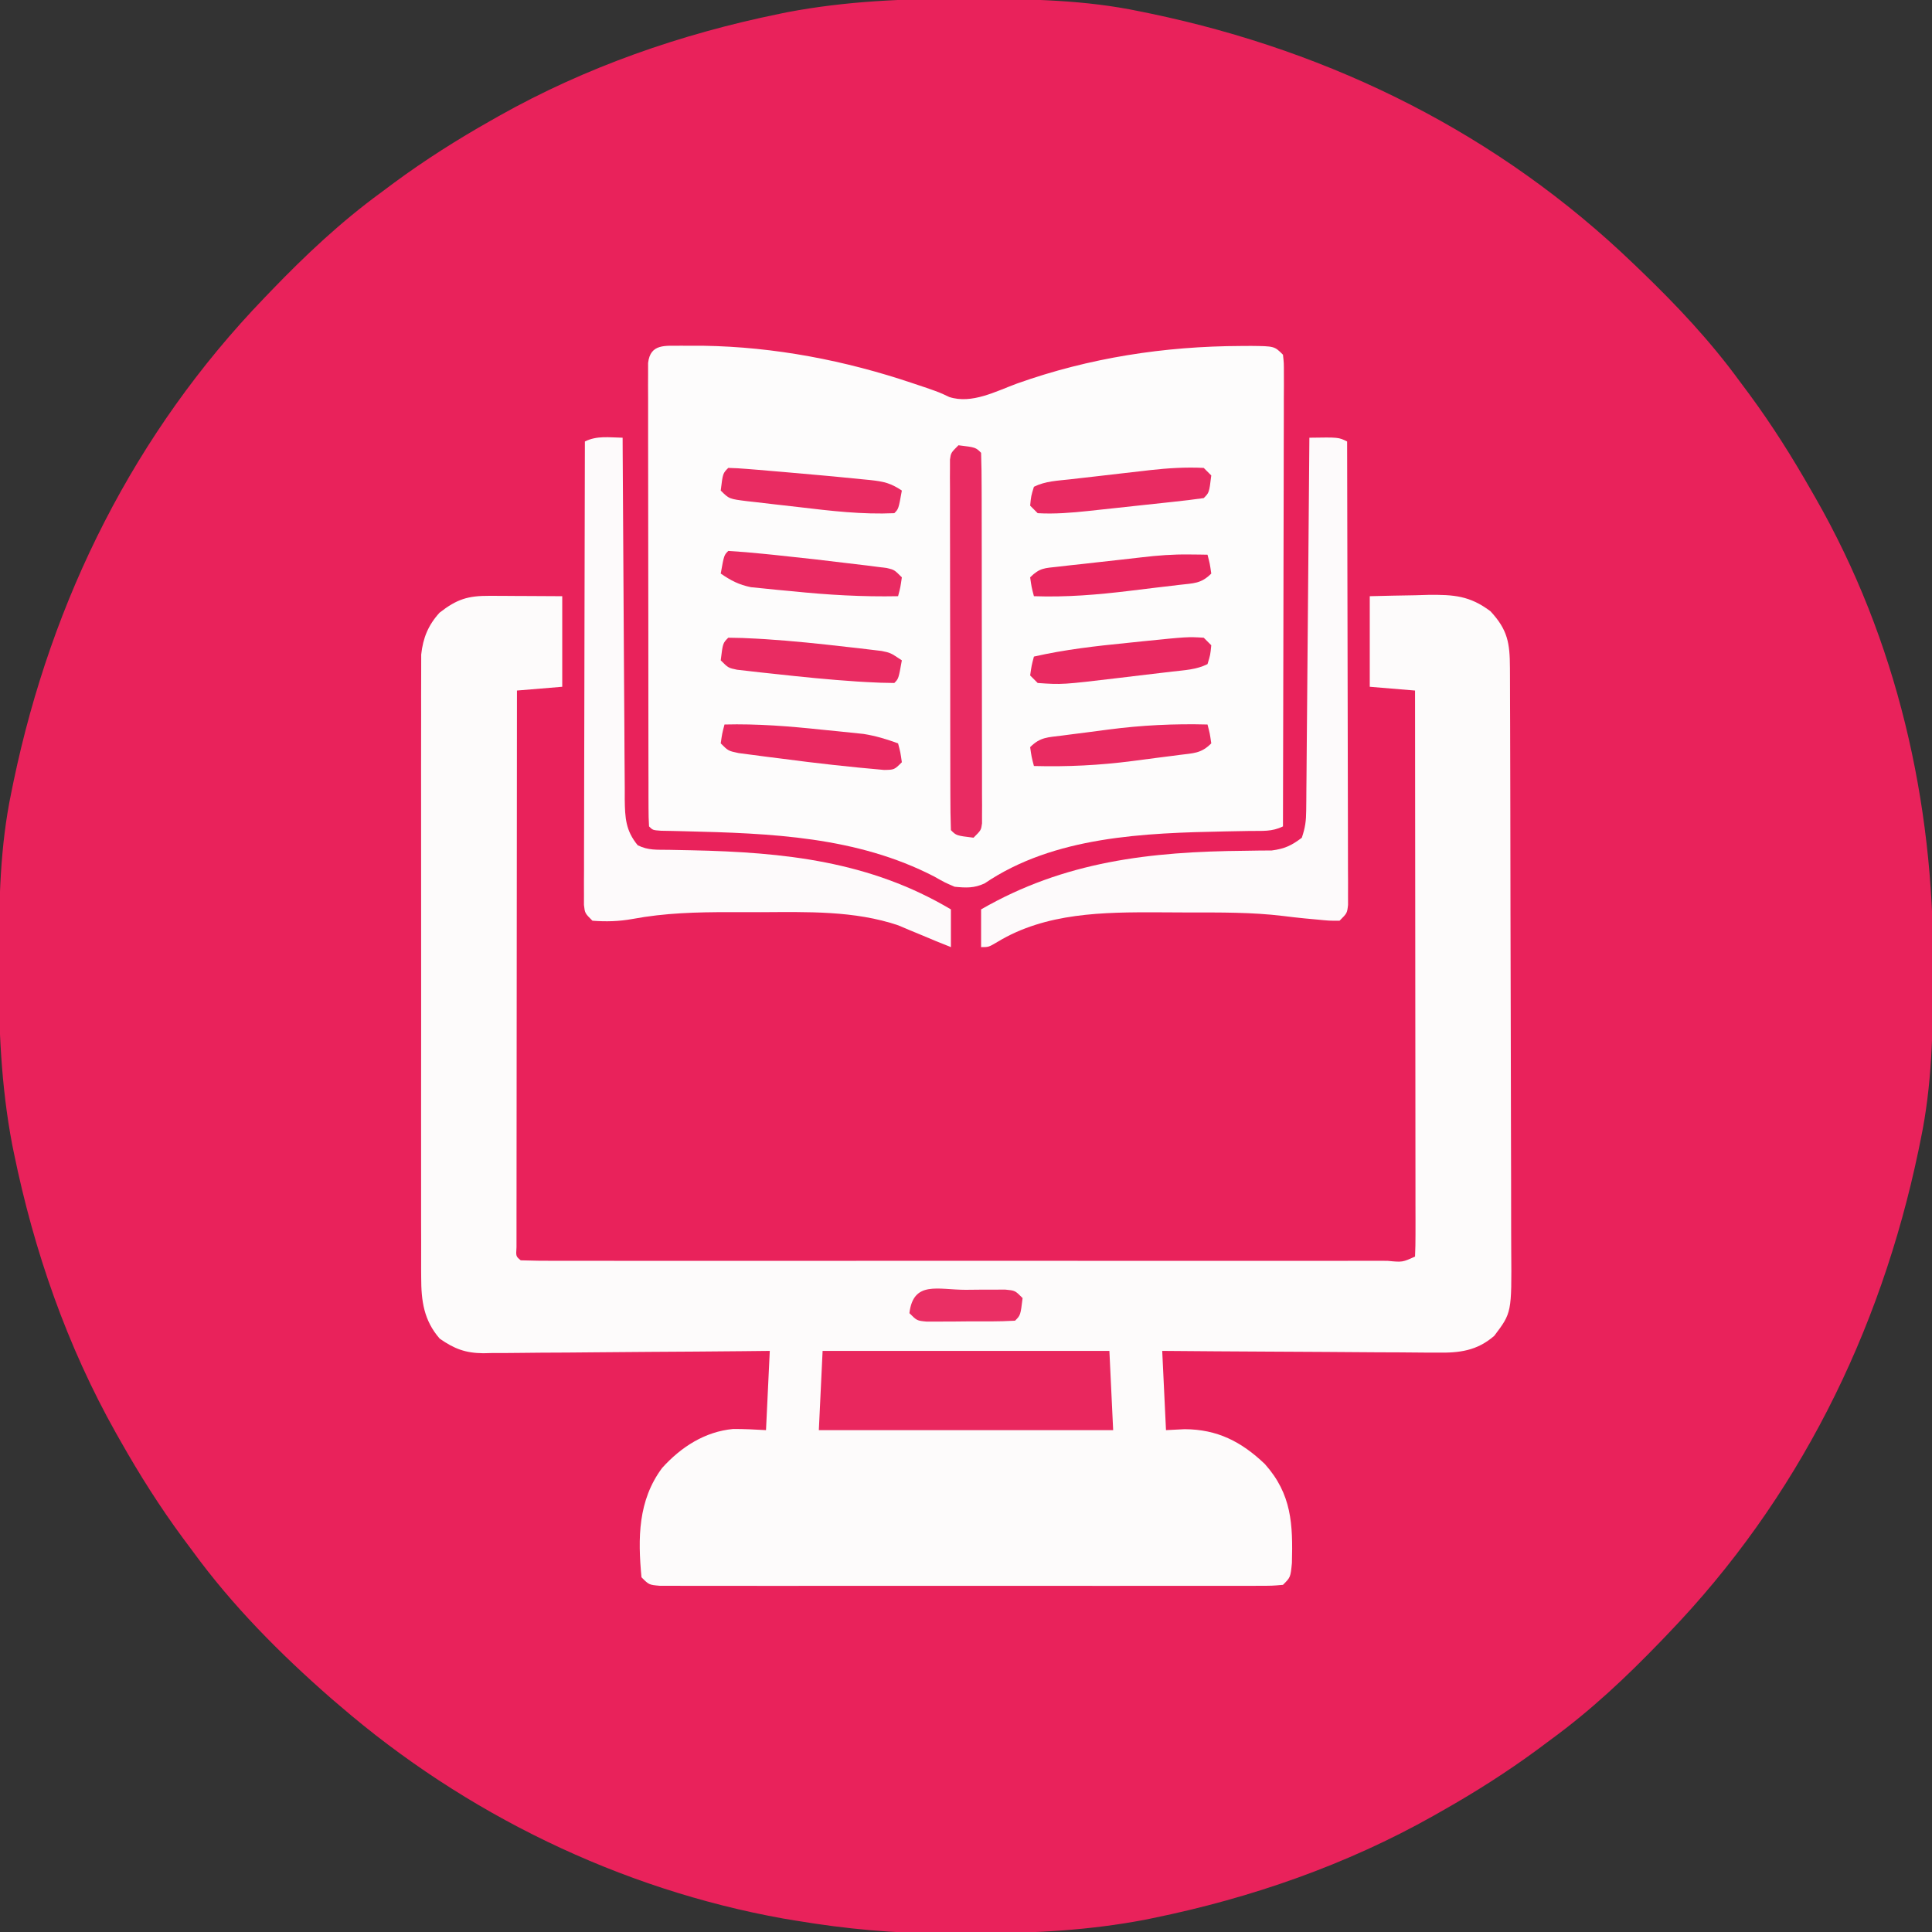 <svg xmlns="http://www.w3.org/2000/svg" width="512" height="512"><rect width="100%" height="100%" fill="#333333" stroke="none"/><path d="M0 0 C1.018 0.002 2.036 0.004 3.085 0.007 C17.694 0.056 32.026 0.307 46.375 3.312 C47.35 3.511 48.325 3.71 49.329 3.915 C97.711 14.035 141.699 35.952 177.375 70.312 C178.364 71.261 178.364 71.261 179.373 72.228 C188.861 81.372 197.601 90.67 205.375 101.312 C206.233 102.464 207.091 103.615 207.949 104.766 C213.987 112.957 219.346 121.471 224.375 130.312 C224.739 130.944 225.104 131.576 225.479 132.227 C247.085 169.975 256.852 212.742 256.688 255.938 C256.685 256.955 256.683 257.973 256.681 259.022 C256.631 273.631 256.38 287.963 253.375 302.312 C253.077 303.775 253.077 303.775 252.773 305.267 C242.652 353.648 220.736 397.637 186.375 433.312 C185.743 433.972 185.111 434.631 184.459 435.311 C175.315 444.799 166.018 453.539 155.375 461.312 C154.224 462.171 153.073 463.029 151.922 463.887 C143.732 469.924 135.23 475.307 126.375 480.312 C125.668 480.715 124.961 481.117 124.232 481.531 C101.097 494.557 75.925 503.306 49.938 508.625 C49.219 508.772 48.5 508.92 47.759 509.072 C33.083 511.861 18.558 512.661 3.648 512.628 C0.708 512.625 -2.23 512.649 -5.17 512.674 C-18.543 512.718 -31.439 511.513 -44.625 509.312 C-46.331 509.03 -46.331 509.03 -48.071 508.742 C-91.338 500.97 -132.388 480.983 -165.625 452.312 C-166.37 451.678 -167.115 451.044 -167.883 450.391 C-181.388 438.579 -194.059 425.829 -204.625 411.312 C-205.481 410.163 -206.338 409.013 -207.195 407.863 C-213.235 399.673 -218.619 391.169 -223.625 382.312 C-224.027 381.605 -224.429 380.898 -224.844 380.169 C-237.869 357.034 -246.618 331.863 -251.938 305.875 C-252.085 305.156 -252.232 304.437 -252.384 303.697 C-255.358 288.05 -255.998 272.577 -255.938 256.688 C-255.935 255.67 -255.933 254.652 -255.931 253.603 C-255.881 238.994 -255.63 224.662 -252.625 210.312 C-252.426 209.338 -252.228 208.363 -252.023 207.358 C-241.902 158.977 -219.986 114.988 -185.625 79.312 C-184.993 78.653 -184.361 77.994 -183.709 77.314 C-174.565 67.826 -165.268 59.086 -154.625 51.312 C-153.474 50.454 -152.323 49.596 -151.172 48.738 C-142.982 42.701 -134.48 37.318 -125.625 32.312 C-124.918 31.91 -124.211 31.508 -123.482 31.094 C-100.347 18.068 -75.175 9.319 -49.188 4 C-48.469 3.853 -47.75 3.705 -47.009 3.553 C-31.363 0.58 -15.889 -0.061 0 0 Z " fill="#E9225B" transform="translate(255.625,-0.312)"></path><path d="M0 0 C1.118 0.003 2.237 0.006 3.389 0.01 C4.556 0.018 5.723 0.027 6.926 0.035 C8.105 0.04 9.283 0.044 10.498 0.049 C13.411 0.061 16.325 0.079 19.238 0.098 C19.238 8.018 19.238 15.938 19.238 24.098 C15.278 24.428 11.318 24.758 7.238 25.098 C7.215 44.638 7.197 64.178 7.186 83.719 C7.181 92.791 7.174 101.863 7.163 110.935 C7.153 118.84 7.146 126.744 7.144 134.649 C7.143 138.837 7.14 143.025 7.133 147.213 C7.126 151.15 7.124 155.087 7.125 159.024 C7.125 160.474 7.123 161.923 7.119 163.372 C7.114 165.342 7.116 167.313 7.118 169.283 C7.117 170.388 7.116 171.493 7.115 172.632 C6.959 175.042 6.959 175.042 8.238 176.098 C11.27 176.198 14.279 176.232 17.311 176.225 C18.275 176.226 19.239 176.228 20.232 176.229 C23.488 176.233 26.744 176.23 30 176.227 C32.324 176.228 34.647 176.23 36.971 176.232 C43.301 176.237 49.632 176.235 55.962 176.232 C61.902 176.23 67.842 176.231 73.781 176.233 C86.263 176.236 98.744 176.232 111.225 176.227 C121.946 176.223 132.667 176.223 143.388 176.228 C155.823 176.233 168.258 176.235 180.693 176.232 C187.281 176.231 193.869 176.231 200.457 176.234 C206.649 176.237 212.841 176.235 219.033 176.229 C221.312 176.228 223.592 176.228 225.872 176.23 C228.97 176.233 232.067 176.23 235.165 176.225 C236.08 176.227 236.995 176.229 237.937 176.231 C241.904 176.617 241.904 176.617 245.238 175.098 C245.335 173.161 245.36 171.222 245.359 169.283 C245.36 168.019 245.361 166.756 245.363 165.454 C245.359 164.041 245.356 162.628 245.352 161.215 C245.352 159.737 245.352 158.259 245.352 156.781 C245.353 152.756 245.347 148.732 245.34 144.707 C245.333 140.505 245.333 136.304 245.332 132.103 C245.329 124.141 245.32 116.18 245.31 108.218 C245.299 99.157 245.294 90.095 245.289 81.034 C245.278 62.388 245.26 43.743 245.238 25.098 C241.278 24.768 237.318 24.438 233.238 24.098 C233.238 16.178 233.238 8.258 233.238 0.098 C237.26 -0.011 241.278 -0.09 245.301 -0.152 C246.435 -0.186 247.568 -0.219 248.736 -0.254 C255.505 -0.333 259.776 -0.027 265.238 4.098 C269.797 9.016 270.364 12.5 270.385 19.086 C270.389 19.802 270.393 20.517 270.397 21.255 C270.408 23.659 270.411 26.063 270.415 28.468 C270.422 30.189 270.428 31.91 270.435 33.632 C270.456 39.291 270.467 44.95 270.477 50.609 C270.481 52.558 270.485 54.506 270.489 56.455 C270.508 65.61 270.522 74.765 270.531 83.919 C270.54 94.485 270.567 105.05 270.607 115.615 C270.637 123.782 270.652 131.95 270.655 140.117 C270.658 144.995 270.667 149.872 270.692 154.749 C270.715 159.34 270.719 163.93 270.709 168.521 C270.709 170.203 270.715 171.885 270.729 173.566 C270.855 189.989 270.855 189.989 266.238 196.098 C261.669 200.09 256.958 200.669 251.008 200.552 C250.217 200.552 249.426 200.553 248.611 200.554 C246.019 200.551 243.428 200.52 240.836 200.488 C239.03 200.481 237.224 200.475 235.418 200.471 C230.681 200.456 225.945 200.417 221.209 200.372 C216.369 200.331 211.529 200.313 206.689 200.293 C197.205 200.25 187.722 200.18 178.238 200.098 C178.568 207.028 178.898 213.958 179.238 221.098 C180.868 221.015 182.497 220.933 184.176 220.848 C192.833 220.881 199.216 224.146 205.441 230.086 C212.576 238.074 212.881 246.055 212.609 256.316 C212.238 260.098 212.238 260.098 210.238 262.098 C207.374 262.349 207.374 262.349 203.633 262.352 C202.947 262.355 202.261 262.358 201.553 262.361 C199.243 262.369 196.932 262.363 194.621 262.356 C192.969 262.359 191.317 262.363 189.664 262.367 C185.169 262.376 180.673 262.373 176.177 262.366 C171.48 262.361 166.783 262.366 162.086 262.369 C154.198 262.373 146.309 262.368 138.42 262.358 C129.289 262.348 120.159 262.351 111.028 262.362 C103.2 262.371 95.371 262.372 87.543 262.367 C82.862 262.364 78.182 262.364 73.502 262.37 C69.102 262.376 64.703 262.372 60.303 262.36 C58.685 262.358 57.067 262.359 55.449 262.363 C53.247 262.368 51.045 262.362 48.843 262.352 C46.992 262.35 46.992 262.35 45.103 262.349 C42.238 262.098 42.238 262.098 40.238 260.098 C39.262 249.748 39.288 239.755 45.711 231.117 C50.704 225.581 57.039 221.484 64.547 220.793 C67.446 220.786 70.344 220.929 73.238 221.098 C73.568 214.168 73.898 207.238 74.238 200.098 C71.791 200.124 69.344 200.15 66.822 200.177 C58.724 200.26 50.625 200.315 42.527 200.357 C37.618 200.383 32.709 200.418 27.801 200.475 C23.061 200.529 18.321 200.559 13.581 200.572 C11.776 200.581 9.97 200.599 8.164 200.626 C5.629 200.663 3.096 200.668 0.56 200.665 C-0.552 200.692 -0.552 200.692 -1.687 200.72 C-6.413 200.673 -9.367 199.558 -13.23 196.855 C-17.461 192 -18.137 186.859 -18.143 180.615 C-18.147 179.894 -18.152 179.174 -18.157 178.431 C-18.169 176.035 -18.159 173.639 -18.15 171.242 C-18.154 169.517 -18.159 167.791 -18.166 166.066 C-18.179 161.393 -18.174 156.719 -18.165 152.046 C-18.157 147.151 -18.164 142.255 -18.169 137.36 C-18.174 129.141 -18.167 120.923 -18.153 112.704 C-18.137 103.206 -18.142 93.708 -18.158 84.209 C-18.172 76.049 -18.174 67.888 -18.166 59.727 C-18.161 54.856 -18.161 49.984 -18.171 45.113 C-18.179 40.533 -18.173 35.954 -18.156 31.375 C-18.152 29.696 -18.153 28.016 -18.16 26.337 C-18.168 24.042 -18.158 21.748 -18.143 19.454 C-18.142 18.17 -18.14 16.887 -18.139 15.565 C-17.657 11.135 -16.279 7.761 -13.262 4.453 C-8.654 0.865 -5.759 -0.029 0 0 Z " fill="#FDFBFB" transform="translate(129.762,157.902)"></path><path d="M0 0 C0.927 0.002 1.854 0.003 2.81 0.005 C3.773 0.006 4.735 0.006 5.727 0.007 C24.675 0.304 43.331 3.9 61.247 9.942 C63.1 10.563 63.1 10.563 64.99 11.196 C68.372 12.38 68.372 12.38 70.943 13.594 C76.93 15.529 83.305 12.073 88.935 10.005 C108.087 3.194 127.908 0.143 148.247 0.067 C149.139 0.062 150.03 0.056 150.948 0.051 C157.113 0.121 157.113 0.121 159.372 2.38 C159.618 4.578 159.618 4.578 159.613 7.366 C159.617 8.947 159.617 8.947 159.621 10.561 C159.61 12.304 159.61 12.304 159.599 14.081 C159.6 15.301 159.6 16.52 159.6 17.777 C159.599 21.126 159.589 24.475 159.575 27.824 C159.563 31.322 159.561 34.82 159.559 38.318 C159.553 44.944 159.536 51.57 159.516 58.197 C159.494 65.739 159.483 73.282 159.473 80.825 C159.452 96.343 159.417 111.861 159.372 127.38 C156.465 128.833 153.872 128.545 150.626 128.591 C149.227 128.616 147.827 128.642 146.427 128.669 C145.693 128.683 144.96 128.696 144.204 128.71 C122.698 129.137 98.761 129.949 80.294 142.497 C77.504 143.779 75.413 143.674 72.372 143.38 C69.724 142.243 69.724 142.243 66.997 140.692 C46.446 130.053 23.524 129.209 0.791 128.67 C-0.296 128.644 -1.383 128.617 -2.503 128.591 C-3.469 128.573 -4.436 128.555 -5.432 128.537 C-7.628 128.38 -7.628 128.38 -8.628 127.38 C-8.728 125.765 -8.758 124.145 -8.761 122.527 C-8.766 121.477 -8.77 120.427 -8.774 119.345 C-8.774 118.183 -8.773 117.021 -8.773 115.823 C-8.776 114.607 -8.78 113.391 -8.783 112.138 C-8.791 108.793 -8.794 105.448 -8.795 102.103 C-8.796 99.315 -8.8 96.526 -8.803 93.738 C-8.811 87.161 -8.814 80.585 -8.813 74.008 C-8.812 67.215 -8.823 60.422 -8.839 53.629 C-8.852 47.805 -8.857 41.98 -8.857 36.156 C-8.856 32.674 -8.859 29.192 -8.87 25.71 C-8.881 21.828 -8.877 17.947 -8.871 14.065 C-8.876 12.905 -8.882 11.745 -8.888 10.55 C-8.883 9.497 -8.879 8.444 -8.875 7.359 C-8.875 6.44 -8.876 5.522 -8.877 4.575 C-8.28 -0.69 -4.212 0.072 0 0 Z " fill="#FDFCFC" transform="translate(180.628,91.62)"></path><path d="M0 0 C0.006 1.279 0.012 2.559 0.018 3.877 C0.075 15.928 0.148 27.979 0.236 40.03 C0.28 46.225 0.32 52.421 0.346 58.616 C0.372 64.595 0.413 70.573 0.463 76.551 C0.48 78.833 0.491 81.114 0.498 83.396 C0.507 86.59 0.535 89.783 0.568 92.977 C0.566 93.922 0.565 94.868 0.563 95.841 C0.633 100.683 0.783 104.103 4 108 C6.785 109.393 9.123 109.164 12.238 109.211 C14.166 109.25 14.166 109.25 16.133 109.29 C16.815 109.303 17.497 109.317 18.2 109.33 C42.833 109.853 65.48 112.213 87 125 C87 128.3 87 131.6 87 135 C84.372 133.958 81.758 132.896 79.16 131.781 C78.138 131.358 77.116 130.936 76.062 130.5 C75.063 130.077 74.064 129.654 73.035 129.219 C61.427 125.285 48.809 125.684 36.714 125.739 C33.938 125.75 31.164 125.739 28.389 125.727 C19.625 125.72 11.2 125.929 2.565 127.547 C-1.061 128.187 -4.329 128.277 -8 128 C-10 126 -10 126 -10.246 123.802 C-10.244 122.882 -10.242 121.962 -10.241 121.014 C-10.243 119.959 -10.246 118.905 -10.249 117.818 C-10.242 116.657 -10.234 115.495 -10.227 114.298 C-10.227 113.079 -10.228 111.859 -10.228 110.603 C-10.227 107.254 -10.217 103.905 -10.203 100.556 C-10.19 97.058 -10.189 93.56 -10.187 90.062 C-10.181 83.436 -10.164 76.809 -10.144 70.183 C-10.122 62.64 -10.111 55.097 -10.101 47.555 C-10.08 32.036 -10.045 16.518 -10 1 C-6.785 -0.607 -3.564 -0.057 0 0 Z " fill="#FDFAFB" transform="translate(165,116)"></path><path d="M0 0 C7.75 -0.125 7.75 -0.125 10 1 C10.047 17.263 10.082 33.527 10.104 49.79 C10.114 57.341 10.128 64.892 10.151 72.443 C10.171 79.023 10.184 85.603 10.188 92.183 C10.191 95.668 10.197 99.154 10.211 102.639 C10.228 106.525 10.228 110.412 10.227 114.298 C10.234 115.46 10.241 116.622 10.249 117.818 C10.246 118.873 10.243 119.928 10.241 121.014 C10.242 121.934 10.244 122.854 10.246 123.802 C10 126 10 126 8 128 C5.312 128.012 5.312 128.012 2 127.688 C0.927 127.588 -0.145 127.489 -1.25 127.387 C-3.16 127.19 -5.07 126.991 -6.974 126.74 C-15.315 125.727 -23.686 125.814 -32.075 125.815 C-34.73 125.813 -37.384 125.794 -40.039 125.775 C-54.588 125.726 -69.851 125.84 -82.684 133.629 C-85 135 -85 135 -87 135 C-87 131.7 -87 128.4 -87 125 C-64.913 112.255 -42.181 109.682 -17.041 109.466 C-15.811 109.446 -14.58 109.427 -13.312 109.406 C-12.216 109.399 -11.119 109.392 -9.988 109.385 C-6.593 108.948 -4.706 108.075 -2 106 C-1.081 103.243 -0.866 101.573 -0.842 98.729 C-0.832 97.858 -0.822 96.987 -0.812 96.09 C-0.806 95.138 -0.801 94.186 -0.795 93.204 C-0.785 92.199 -0.775 91.194 -0.765 90.159 C-0.733 86.831 -0.708 83.503 -0.684 80.176 C-0.663 77.871 -0.642 75.566 -0.621 73.261 C-0.565 67.19 -0.516 61.118 -0.468 55.047 C-0.418 48.854 -0.362 42.66 -0.307 36.467 C-0.199 24.311 -0.098 12.156 0 0 Z " fill="#FDFAFB" transform="translate(347,116)"></path><path d="M0 0 C25.08 0 50.16 0 76 0 C76.495 10.395 76.495 10.395 77 21 C51.26 21 25.52 21 -1 21 C-0.67 14.07 -0.34 7.14 0 0 Z " fill="#E9275E" transform="translate(218,358)"></path><path d="M0 0 C4.556 0.556 4.556 0.556 6 2 C6.106 5.094 6.147 8.166 6.145 11.261 C6.15 12.72 6.15 12.72 6.155 14.208 C6.165 17.439 6.167 20.671 6.168 23.902 C6.171 26.138 6.175 28.374 6.178 30.61 C6.184 35.303 6.186 39.997 6.185 44.69 C6.185 50.718 6.199 56.745 6.216 62.772 C6.227 67.392 6.229 72.011 6.229 76.631 C6.23 78.854 6.234 81.077 6.242 83.3 C6.252 86.403 6.249 89.506 6.243 92.609 C6.249 93.535 6.254 94.462 6.26 95.416 C6.256 96.259 6.252 97.102 6.247 97.97 C6.248 98.704 6.248 99.438 6.249 100.195 C6 102 6 102 4 104 C-0.556 103.444 -0.556 103.444 -2 102 C-2.106 98.906 -2.147 95.834 -2.145 92.739 C-2.149 91.766 -2.152 90.794 -2.155 89.792 C-2.165 86.561 -2.167 83.329 -2.168 80.098 C-2.171 77.862 -2.175 75.626 -2.178 73.39 C-2.184 68.697 -2.186 64.003 -2.185 59.31 C-2.185 53.282 -2.199 47.255 -2.216 41.228 C-2.227 36.608 -2.229 31.989 -2.229 27.369 C-2.23 25.146 -2.234 22.923 -2.242 20.7 C-2.252 17.597 -2.249 14.494 -2.243 11.391 C-2.249 10.465 -2.254 9.538 -2.26 8.584 C-2.256 7.741 -2.252 6.898 -2.247 6.03 C-2.248 4.929 -2.248 4.929 -2.249 3.805 C-2 2 -2 2 0 0 Z " fill="#E92B62" transform="translate(254,118)"></path><path d="M0 0 C2.518 0.012 4.989 0.101 7.5 0.25 C8.668 0.318 8.668 0.318 9.86 0.387 C17.075 0.856 24.255 1.609 31.438 2.438 C33.081 2.621 33.081 2.621 34.758 2.808 C35.785 2.932 36.813 3.056 37.871 3.184 C38.788 3.292 39.705 3.401 40.65 3.513 C43 4 43 4 46 6 C45.125 10.875 45.125 10.875 44 12 C41.503 11.988 39.053 11.898 36.562 11.75 C35.787 11.705 35.012 11.66 34.213 11.613 C26.788 11.131 19.395 10.378 12 9.562 C10.848 9.44 9.697 9.318 8.51 9.192 C7.434 9.068 6.358 8.944 5.25 8.816 C3.804 8.653 3.804 8.653 2.328 8.487 C0 8 0 8 -2 6 C-1.444 1.444 -1.444 1.444 0 0 Z " fill="#E92C62" transform="translate(193,169)"></path><path d="M0 0 C1.647 0.03 3.292 0.135 4.934 0.27 C5.967 0.353 7.001 0.436 8.066 0.521 C9.179 0.618 10.291 0.714 11.438 0.812 C12.563 0.907 13.689 1.002 14.848 1.1 C18.233 1.39 21.617 1.692 25 2 C25.956 2.087 26.913 2.174 27.898 2.263 C30.392 2.496 32.883 2.744 35.375 3 C36.11 3.071 36.846 3.141 37.603 3.214 C41.13 3.599 42.986 3.99 46 6 C45.125 10.875 45.125 10.875 44 12 C35.532 12.383 27.223 11.402 18.829 10.401 C16.478 10.122 14.126 9.86 11.773 9.598 C10.276 9.423 8.779 9.247 7.281 9.07 C6.579 8.993 5.877 8.916 5.154 8.836 C0.229 8.229 0.229 8.229 -2 6 C-1.444 1.444 -1.444 1.444 0 0 Z " fill="#E92C62" transform="translate(193,124)"></path><path d="M0 0 C0.66 0.66 1.32 1.32 2 2 C1.444 6.556 1.444 6.556 0 8 C-2.65 8.375 -5.285 8.693 -7.945 8.973 C-9.15 9.104 -9.15 9.104 -10.379 9.237 C-12.086 9.422 -13.792 9.604 -15.499 9.784 C-18.094 10.059 -20.688 10.343 -23.281 10.627 C-24.94 10.805 -26.599 10.983 -28.258 11.16 C-29.413 11.287 -29.413 11.287 -30.591 11.416 C-35.073 11.883 -39.489 12.26 -44 12 C-44.66 11.34 -45.32 10.68 -46 10 C-45.75 7.438 -45.75 7.438 -45 5 C-41.982 3.491 -38.745 3.401 -35.43 3.027 C-34.675 2.94 -33.92 2.853 -33.142 2.763 C-31.54 2.578 -29.937 2.396 -28.335 2.216 C-25.905 1.941 -23.476 1.657 -21.047 1.373 C-19.487 1.195 -17.927 1.017 -16.367 0.84 C-15.29 0.713 -15.29 0.713 -14.191 0.584 C-9.431 0.057 -4.79 -0.236 0 0 Z " fill="#E92B62" transform="translate(319,124)"></path><path d="M0 0 C3.058 0.185 6.079 0.439 9.125 0.75 C10.511 0.888 10.511 0.888 11.925 1.029 C19.188 1.774 26.441 2.603 33.688 3.5 C34.685 3.618 35.682 3.737 36.709 3.858 C37.634 3.977 38.559 4.096 39.512 4.219 C40.331 4.321 41.151 4.424 41.995 4.529 C44 5 44 5 46 7 C45.625 9.625 45.625 9.625 45 12 C35.58 12.188 26.368 11.657 17 10.688 C15.717 10.57 14.435 10.452 13.113 10.33 C11.88 10.204 10.646 10.079 9.375 9.949 C8.269 9.839 7.163 9.729 6.023 9.616 C2.798 8.959 0.699 7.85 -2 6 C-1.125 1.125 -1.125 1.125 0 0 Z " fill="#E92B62" transform="translate(193,146)"></path><path d="M0 0 C0.66 0.66 1.32 1.32 2 2 C1.75 4.562 1.75 4.562 1 7 C-1.949 8.475 -5.078 8.595 -8.316 8.973 C-9.047 9.06 -9.777 9.147 -10.53 9.237 C-12.081 9.422 -13.632 9.604 -15.183 9.784 C-17.53 10.059 -19.875 10.342 -22.221 10.627 C-37.527 12.451 -37.527 12.451 -44 12 C-44.66 11.34 -45.32 10.68 -46 10 C-45.625 7.375 -45.625 7.375 -45 5 C-36.811 3.134 -28.6 2.204 -20.25 1.375 C-18.962 1.241 -17.674 1.107 -16.348 0.969 C-4.292 -0.256 -4.292 -0.256 0 0 Z " fill="#E92A61" transform="translate(319,169)"></path><path d="M0 0 C0.625 2.375 0.625 2.375 1 5 C-1.718 7.718 -3.69 7.573 -7.484 8.07 C-8.462 8.199 -8.462 8.199 -9.46 8.331 C-10.848 8.511 -12.237 8.688 -13.626 8.86 C-15.702 9.119 -17.775 9.396 -19.848 9.676 C-28.623 10.817 -37.138 11.234 -46 11 C-46.625 8.625 -46.625 8.625 -47 6 C-44.282 3.282 -42.31 3.427 -38.516 2.93 C-37.538 2.801 -37.538 2.801 -36.54 2.669 C-35.152 2.489 -33.763 2.312 -32.374 2.14 C-30.298 1.881 -28.225 1.604 -26.152 1.324 C-17.377 0.183 -8.862 -0.234 0 0 Z " fill="#E92B61" transform="translate(320,192)"></path><path d="M0 0 C8.688 -0.223 17.177 0.459 25.812 1.375 C27.737 1.564 27.737 1.564 29.701 1.758 C30.941 1.887 32.18 2.016 33.457 2.148 C34.571 2.264 35.684 2.379 36.831 2.498 C40.058 3.009 42.936 3.881 46 5 C46.625 7.375 46.625 7.375 47 10 C45 12 45 12 42.296 12.045 C33.25 11.259 24.252 10.259 15.25 9.062 C13.885 8.891 12.521 8.72 11.156 8.549 C9.872 8.379 8.588 8.21 7.266 8.035 C6.108 7.884 4.951 7.734 3.759 7.578 C1 7 1 7 -1 5 C-0.625 2.375 -0.625 2.375 0 0 Z " fill="#E92A61" transform="translate(192,192)"></path><path d="M0 0 C0.94 0.009 1.879 0.018 2.848 0.027 C3.537 0.039 4.227 0.051 4.938 0.062 C5.562 2.438 5.562 2.438 5.938 5.062 C3.208 7.792 1.254 7.606 -2.562 8.062 C-3.22 8.142 -3.878 8.222 -4.556 8.304 C-5.978 8.475 -7.4 8.641 -8.823 8.804 C-11.096 9.066 -13.366 9.348 -15.637 9.633 C-24.147 10.671 -32.471 11.366 -41.062 11.062 C-41.688 8.688 -41.688 8.688 -42.062 6.062 C-39.532 3.532 -38.232 3.637 -34.715 3.246 C-33.634 3.122 -32.553 2.997 -31.439 2.869 C-30.304 2.747 -29.169 2.626 -28 2.5 C-26.892 2.374 -25.784 2.249 -24.643 2.119 C-22.46 1.873 -20.277 1.631 -18.093 1.394 C-16.214 1.188 -14.336 0.976 -12.46 0.753 C-8.282 0.257 -4.216 -0.053 0 0 Z " fill="#E9285F" transform="translate(315.062,146.938)"></path><path d="M0 0 C1.219 -0.012 2.438 -0.024 3.693 -0.037 C5.436 -0.04 5.436 -0.04 7.215 -0.043 C8.287 -0.047 9.36 -0.051 10.465 -0.055 C13.062 0.188 13.062 0.188 15.062 2.188 C14.507 6.743 14.507 6.743 13.062 8.188 C8.756 8.441 4.438 8.373 0.125 8.375 C-1.094 8.387 -2.313 8.399 -3.568 8.412 C-5.311 8.415 -5.311 8.415 -7.09 8.418 C-8.698 8.424 -8.698 8.424 -10.34 8.43 C-12.938 8.188 -12.938 8.188 -14.938 6.188 C-13.878 -2.504 -7.403 0.004 0 0 Z " fill="#EA2F64" transform="translate(255.938,341.812)"></path></svg>